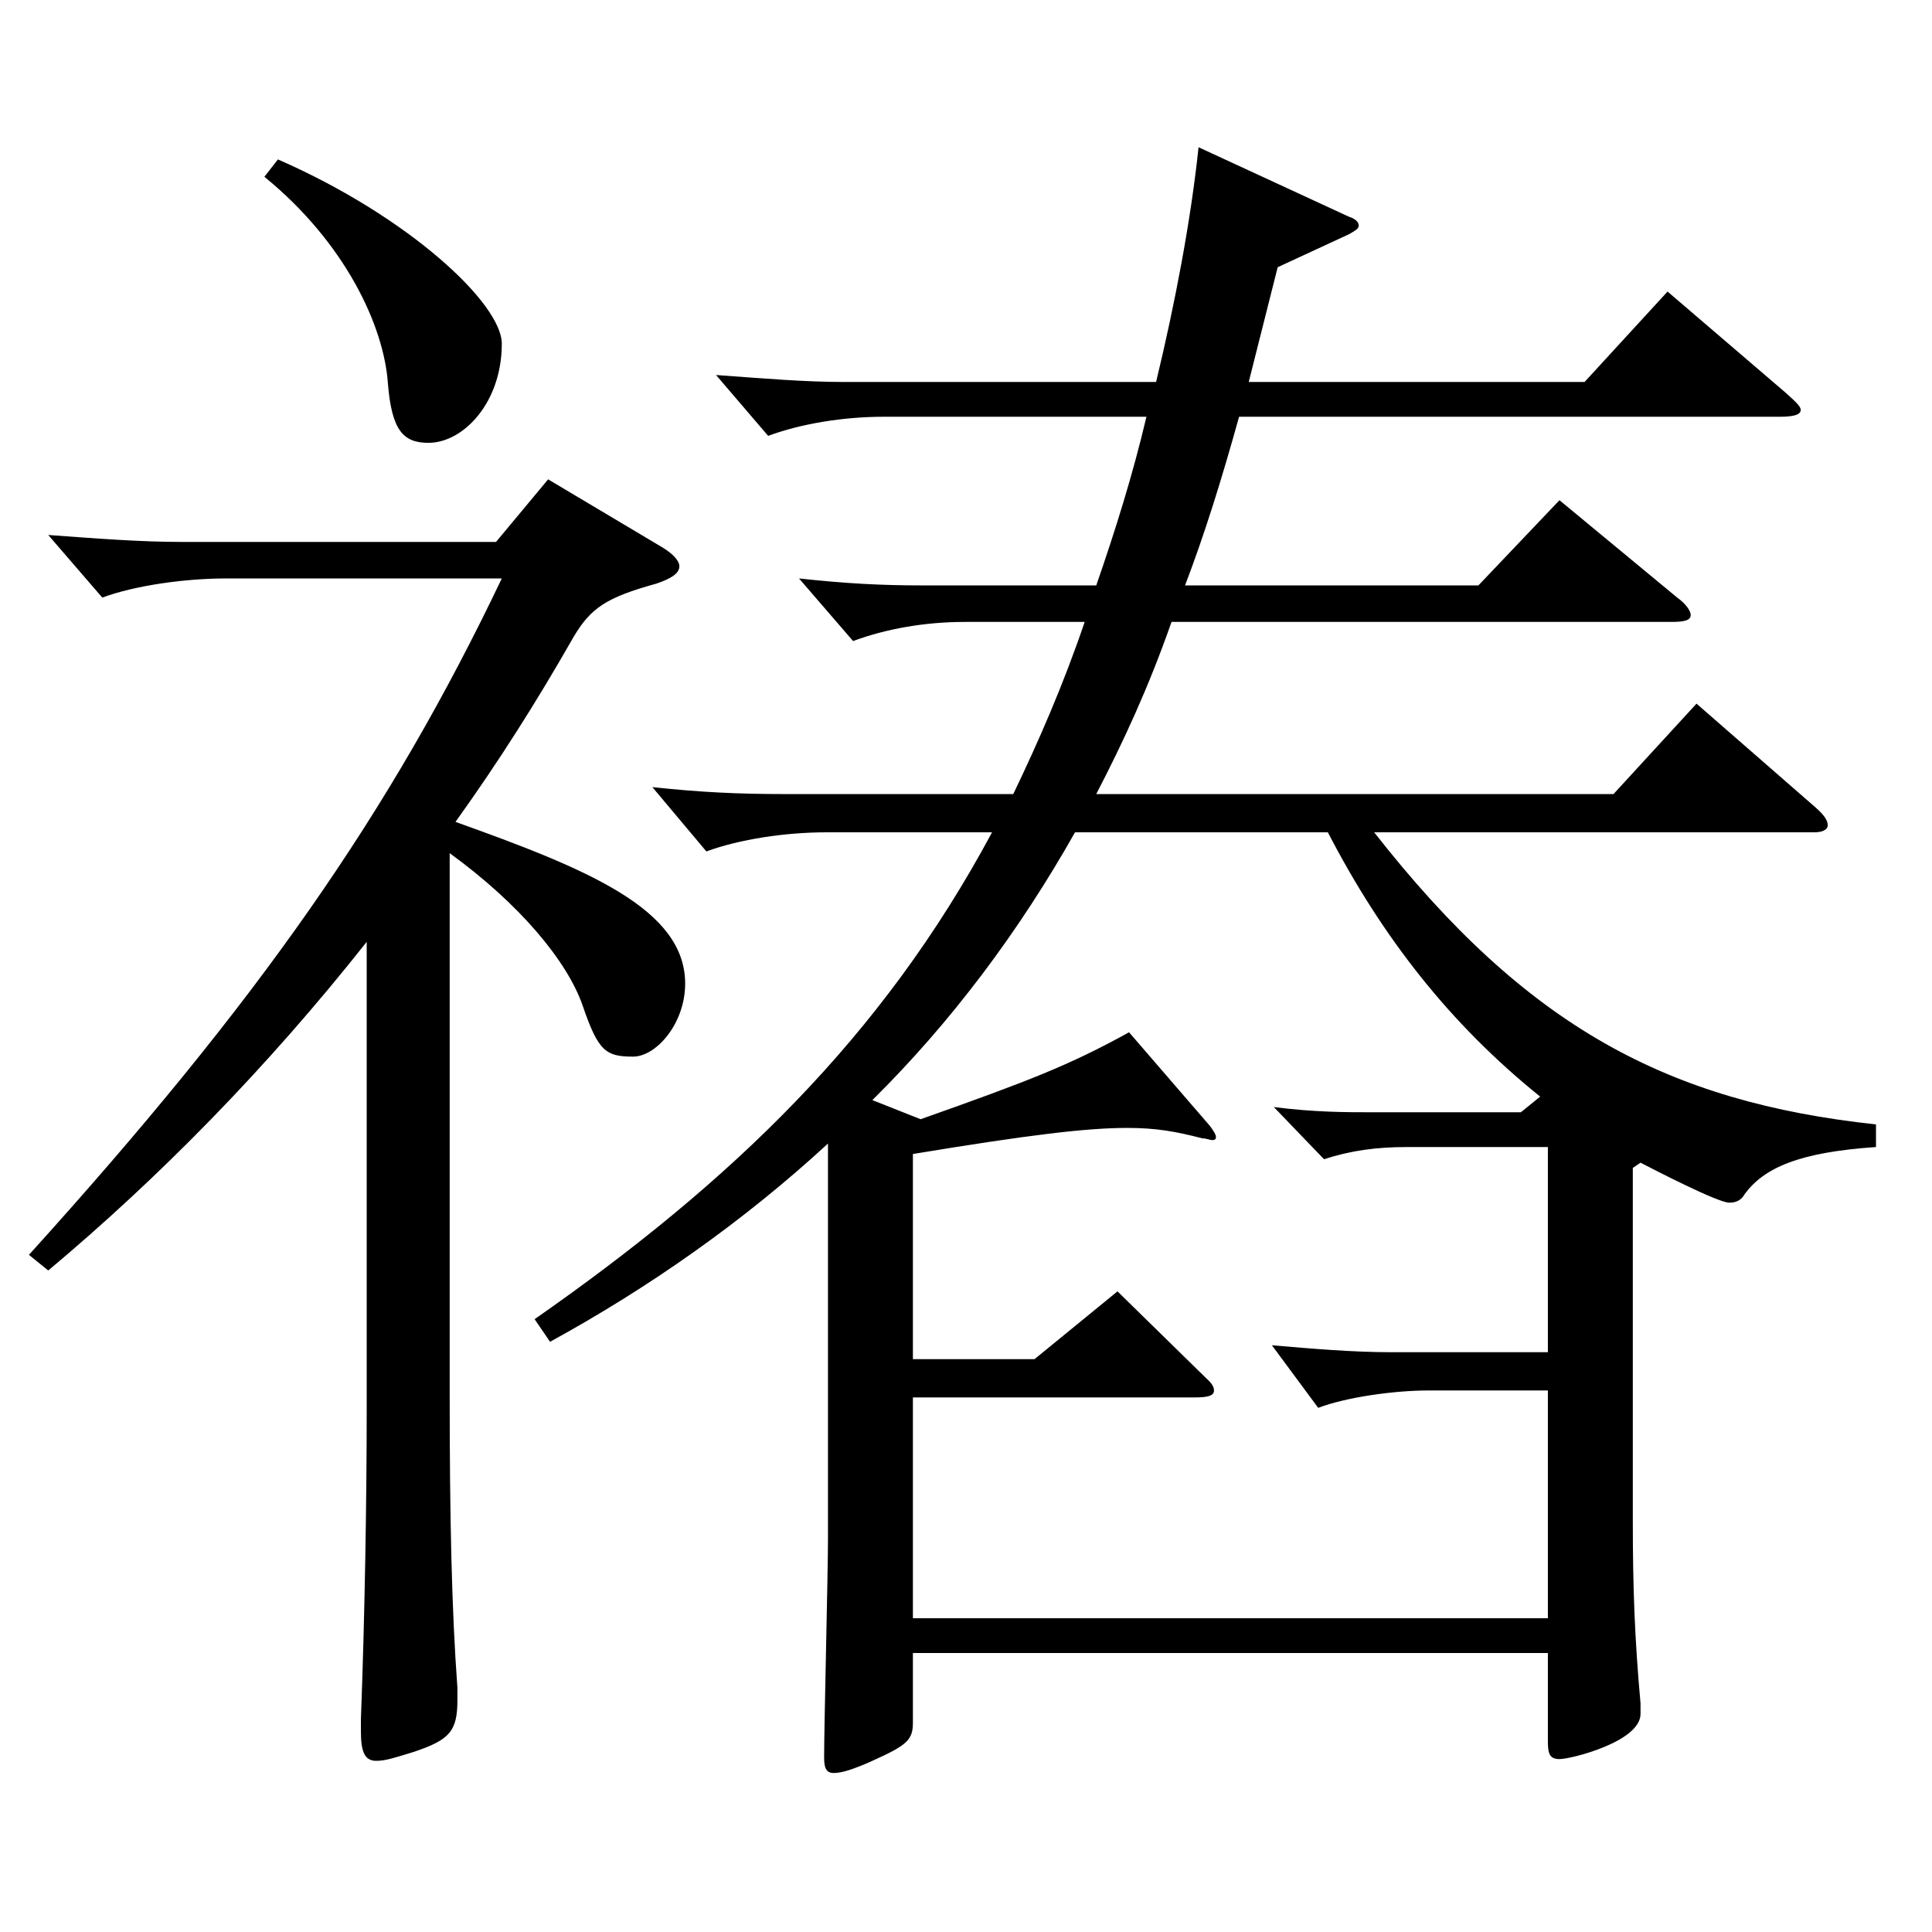 <?xml version="1.0" encoding="utf-8"?>
<!-- Generator: Adobe Illustrator 16.0.0, SVG Export Plug-In . SVG Version: 6.00 Build 0)  -->
<!DOCTYPE svg PUBLIC "-//W3C//DTD SVG 1.1//EN" "http://www.w3.org/Graphics/SVG/1.1/DTD/svg11.dtd">
<svg version="1.1" id="图层_1" xmlns="http://www.w3.org/2000/svg" xmlns:xlink="http://www.w3.org/1999/xlink" x="0px" y="0px"
	 width="1000px" height="1000px" viewBox="0 0 1000 1000" enable-background="new 0 0 1000 1000" xml:space="preserve">
<path d="M189.802,487.506c-51.948,65.7-107.892,122.399-164.834,170.1l-9.99-8.101c118.881-131.398,186.812-228.598,244.754-350.098
	H116.875c-20.979,0-46.952,3.601-63.936,9.9l-27.972-32.399c24.975,1.8,46.953,3.6,69.93,3.6h161.837l26.973-32.4l58.94,35.101
	c5.994,3.6,8.991,7.199,8.991,9.899c0,3.601-3.996,6.3-11.988,9c-25.974,7.2-33.966,12.6-42.956,27.9
	c-18.981,33.3-38.961,64.799-60.939,95.398c67.932,24.301,118.881,45,118.881,83.7c0,20.699-14.985,37.8-26.973,37.8
	c-13.986,0-17.982-2.7-25.975-26.101c-7.991-23.399-32.967-53.1-68.93-79.199v280.798c0,62.1,0.998,110.699,3.995,151.199v6.3
	c0,16.2-3.995,20.7-22.977,27c-8.991,2.7-13.985,4.5-18.98,4.5c-5.994,0-7.992-4.5-7.992-15.3v-6.3
	c1.998-53.1,2.997-112.499,2.997-160.199V487.506z M143.848,82.509c67.932,29.7,115.884,74.699,115.884,95.399
	c0,30.6-19.98,51.3-37.962,51.3c-12.987,0-18.981-6.3-20.979-30.6c-1.997-29.7-21.978-72.899-63.936-107.1L143.848,82.509z
	 M971.014,593.706c-39.959,2.699-57.941,10.8-67.931,24.3c-1.998,3.6-4.995,4.5-7.992,4.5c-5.994,0-38.961-17.101-45.954-20.7
	l-3.996,2.7v182.698c0,35.1,0.999,61.2,3.996,94.5v5.399c0,14.4-35.964,23.4-41.958,23.4c-4.994,0-5.993-2.7-5.993-9v-45.9H472.517
	v36c0,9-2.997,11.7-20.979,19.8c-9.99,4.5-15.984,6.3-19.98,6.3s-4.995-2.699-4.995-8.1c0-16.2,1.998-95.399,1.998-113.399V591.905
	c-43.955,40.5-92.906,74.7-143.854,102.6l-7.992-11.7c101.897-71.1,179.818-145.799,236.762-251.998h-85.914
	c-20.979,0-44.954,3.6-61.938,9.9l-27.972-33.3c24.975,2.699,44.955,3.6,67.932,3.6h118.88c12.987-27,25.975-56.699,36.963-89.1
	h-61.938c-20.979,0-40.959,3.601-57.941,9.9l-27.972-32.4c24.975,2.7,42.956,3.601,63.936,3.601h89.909
	c9.99-28.8,18.98-57.6,25.974-87.3H457.531c-20.979,0-42.956,3.6-59.939,9.899l-26.973-31.499c24.975,1.8,45.954,3.6,65.934,3.6
	H598.39c9.99-41.399,17.982-83.699,21.978-121.499l77.922,36c2.997,0.899,4.995,2.699,4.995,4.5c0,1.8-1.998,2.699-4.995,4.5
	l-36.963,17.1l-14.984,59.399h173.824l42.957-46.8l60.938,52.2c4.995,4.5,7.992,7.199,7.992,9c0,2.699-3.996,3.6-10.989,3.6H641.347
	c-8.991,32.399-17.982,61.2-27.972,87.3h151.847l41.957-44.101l60.939,50.4c4.994,3.6,6.992,7.2,6.992,9c0,2.7-2.996,3.6-9.989,3.6
	H606.382c-11.988,34.2-24.975,62.1-38.961,89.1h267.73l42.956-46.8l61.938,54c3.996,3.6,5.994,6.3,5.994,9
	c0,1.8-1.998,3.6-6.993,3.6h-227.77c78.92,100.8,151.847,139.499,259.737,151.199V593.706z M476.513,579.306
	c55.943-19.8,76.922-27.899,107.891-45l41.958,48.6c1.998,2.7,2.997,4.5,2.997,5.4s0,1.8-1.998,1.8
	c-0.999,0-2.997-0.899-4.995-0.899c-13.985-3.601-23.976-5.4-38.96-5.4c-20.979,0-50.949,3.6-110.889,13.5v106.199h62.937
	l42.957-35.1l45.953,44.999c2.997,2.7,3.996,4.5,3.996,6.301c0,2.699-2.997,3.6-9.99,3.6H472.517v114.299h328.669V719.705h-61.938
	c-17.982,0-42.957,3.6-56.943,9l-23.976-32.4c20.979,1.8,41.958,3.601,61.938,3.601h80.919V593.706h-72.927
	c-15.984,0-28.971,1.8-42.957,6.3l-25.974-27c20.979,2.7,37.962,2.7,49.95,2.7h77.921l9.99-8.101
	c-46.953-37.8-81.918-82.799-109.89-136.799H556.432c-28.971,51.3-63.936,98.1-104.894,138.6L476.513,579.306z"/>
</svg>
